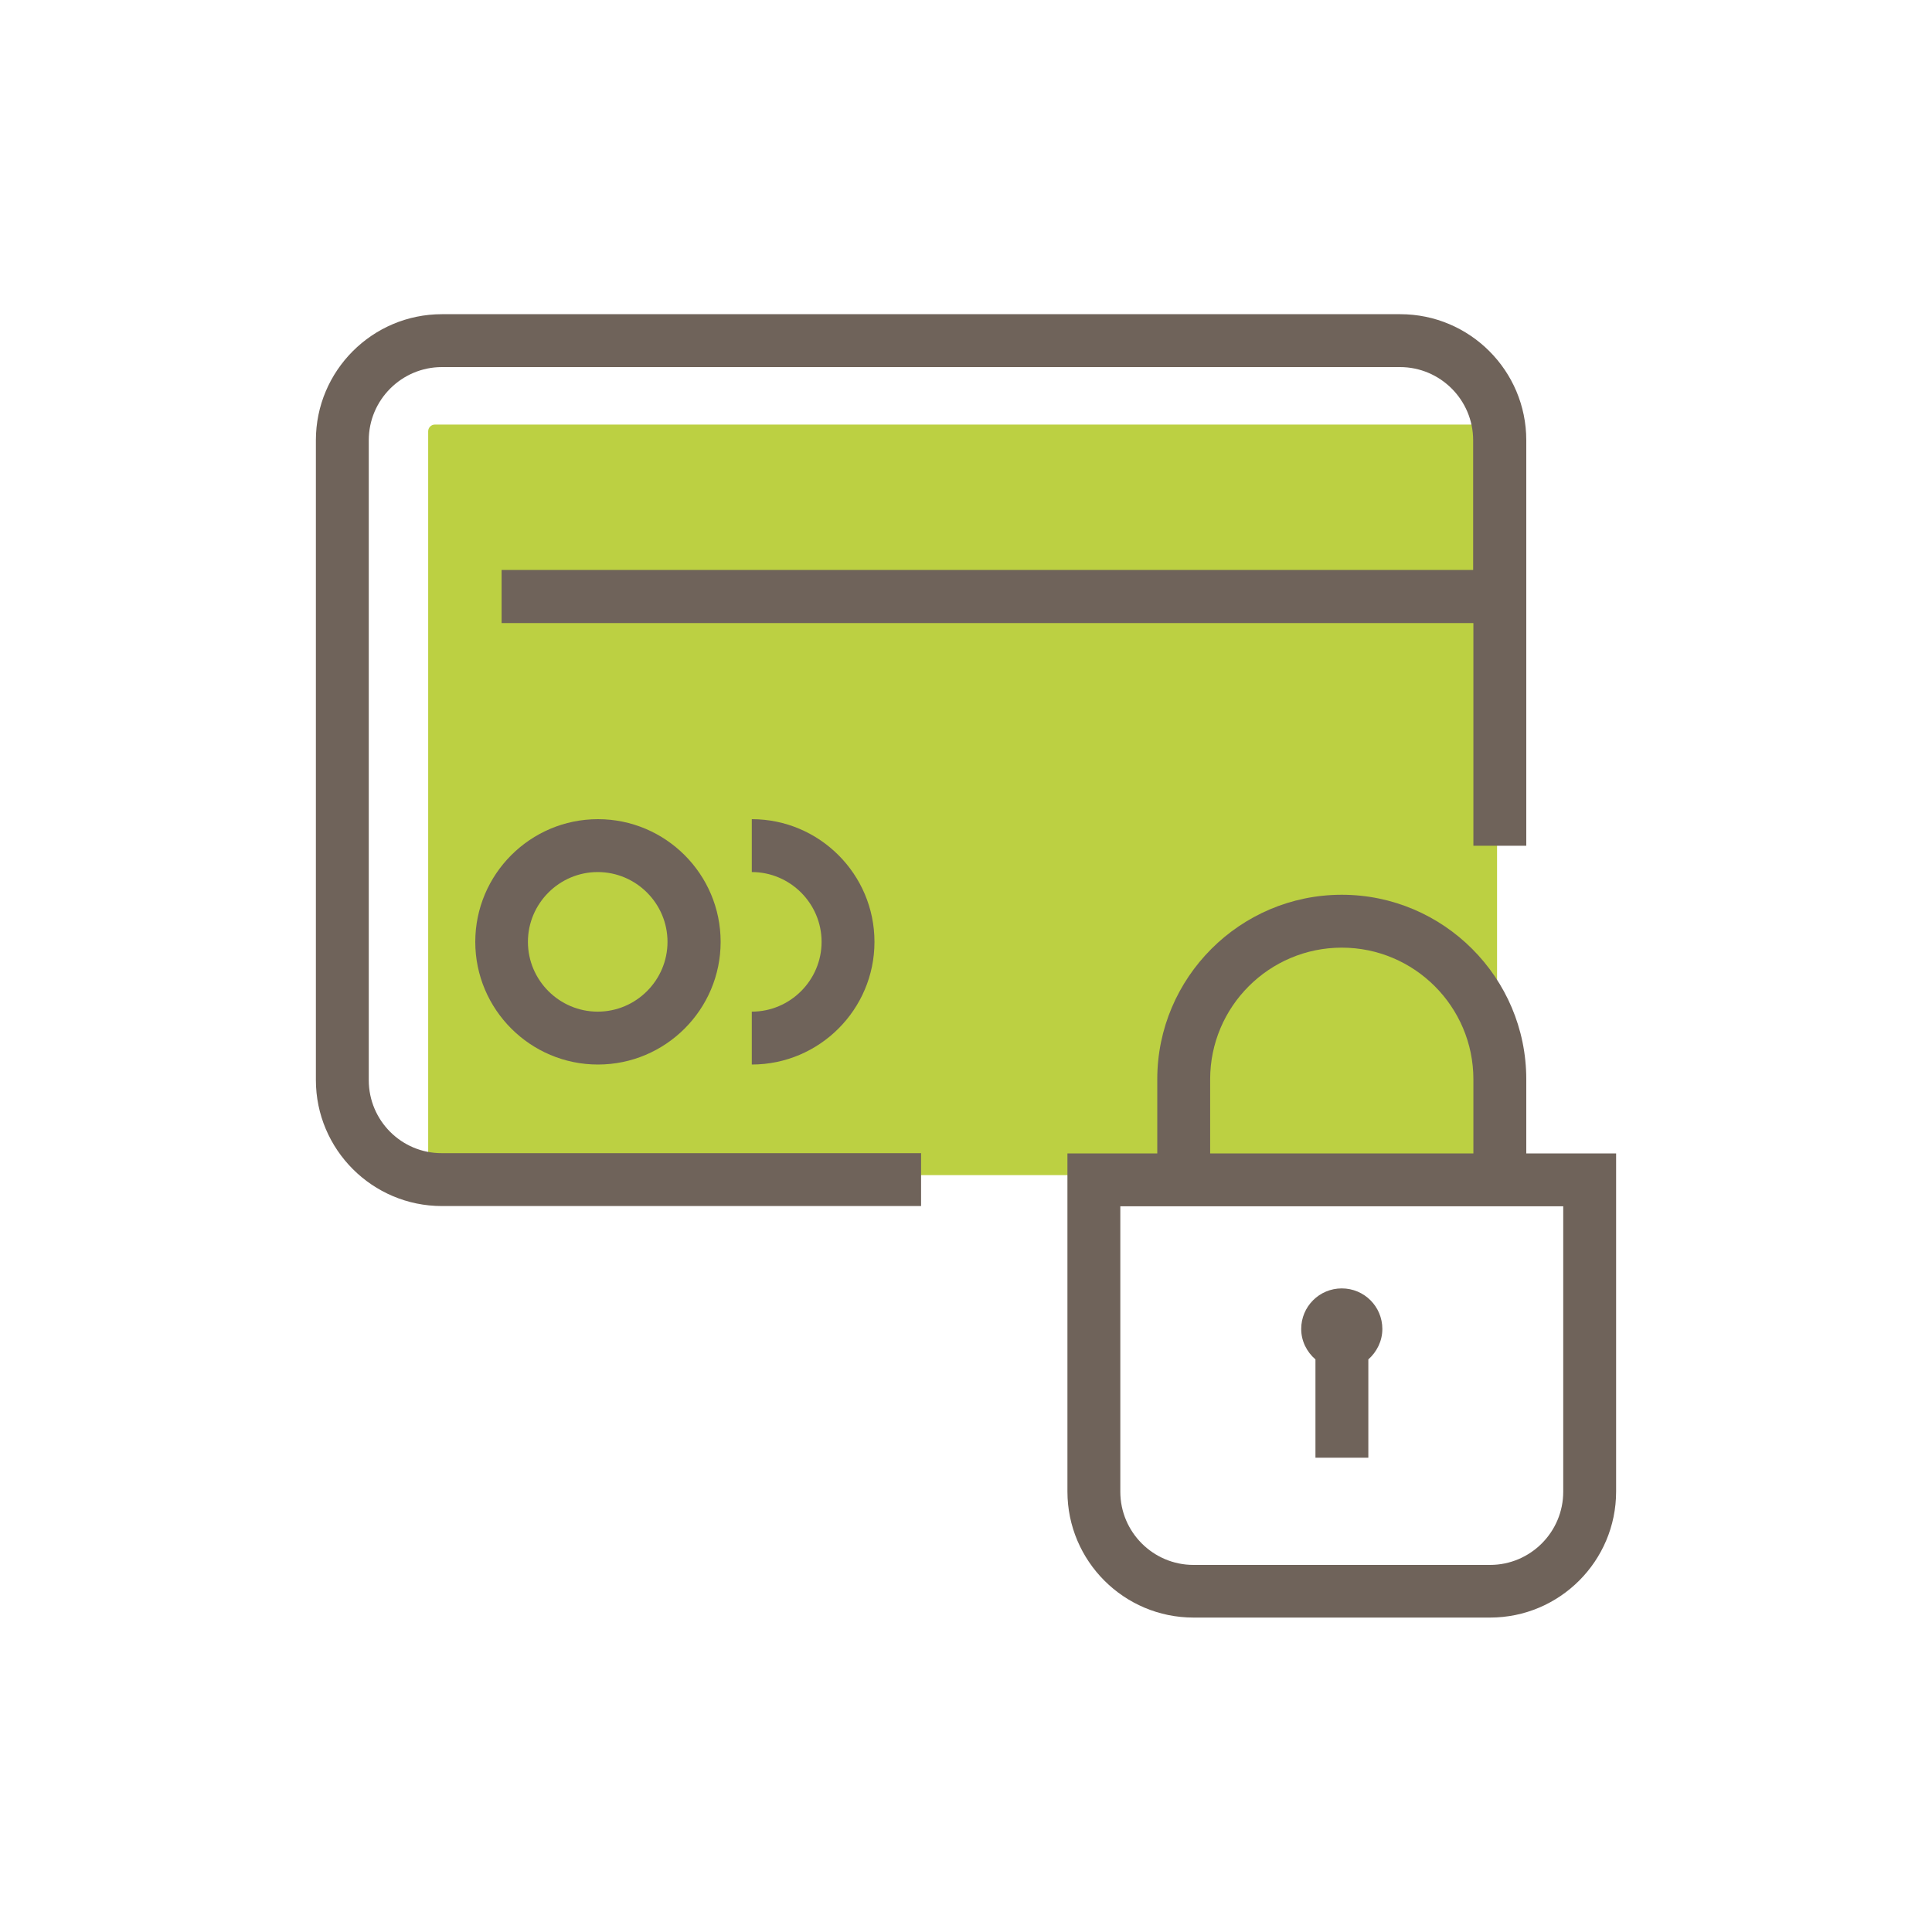 <?xml version="1.0" encoding="utf-8"?>
<!-- Generator: Adobe Illustrator 27.1.1, SVG Export Plug-In . SVG Version: 6.00 Build 0)  -->
<svg version="1.1" id="Calque_1" xmlns="http://www.w3.org/2000/svg" xmlns:xlink="http://www.w3.org/1999/xlink" x="0px" y="0px"
	 viewBox="0 0 800 800" style="enable-background:new 0 0 800 800;" xml:space="preserve">
<style type="text/css">
	.st0{fill:#BCD042;}
	.st1{fill:#6F635A;}
	.st2{fill:#BCD042;stroke:#BCD042;stroke-width:29.151;stroke-miterlimit:10;}
	.st3{fill:none;}
</style>
<g>
	<path class="st0" d="M617.1,486.6h-437c-1.6,0-2.8-1.3-2.8-2.8V178.6c0-1.6,1.3-2.8,2.8-2.8h437c1.6,0,2.8,1.3,2.8,2.8v305.2
		C620,485.3,618.7,486.6,617.1,486.6z"/>
	<g>
		<path class="st1" d="M152.7,447.3V182.3c0-16.7,13.6-30.3,30.3-30.3h396.7c16.7,0,30.3,13.6,30.3,30.3v53.7H207.7V258h402.4v92.2
			H632V182.3c0-28.8-23.4-52.2-52.2-52.2H183c-28.8,0-52.2,23.4-52.2,52.2v264.9c0,28.8,23.4,52.2,52.2,52.2h198.4v-21.9H183
			C166.3,477.6,152.7,464,152.7,447.3z"/>
		<path class="st1" d="M632,477.6v-30.7c0-42.1-34.3-76.4-76.4-76.4s-76.4,34.3-76.4,76.4v30.7H442v140c0,28.8,23.4,52.2,52.2,52.2
			H617c28.8,0,52.2-23.4,52.2-52.2v-140H632z M501.1,446.9c0-30.1,24.5-54.5,54.5-54.5c30.1,0,54.5,24.5,54.5,54.5v30.7h-109V446.9z
			 M647.3,617.7c0,16.7-13.6,30.3-30.3,30.3H494.2c-16.7,0-30.3-13.6-30.3-30.3V499.5h183.4V617.7z"/>
		<path class="st1" d="M544.7,562.9v40.7h21.9v-40.7c3.5-3.1,5.8-7.6,5.8-12.6c0-9.3-7.5-16.8-16.8-16.8c-9.3,0-16.8,7.5-16.8,16.8
			C538.8,555.3,541.1,559.8,544.7,562.9z"/>
		<path class="st1" d="M196.8,390c0,28,22.8,50.8,50.8,50.8s50.8-22.8,50.8-50.8c0-28-22.8-50.8-50.8-50.8S196.8,362,196.8,390z
			 M276.4,390c0,15.9-13,28.9-28.9,28.9s-28.9-13-28.9-28.9s13-28.9,28.9-28.9S276.4,374.1,276.4,390z"/>
		<path class="st1" d="M311.3,418.9v21.9c28,0,50.8-22.8,50.8-50.8c0-28-22.8-50.8-50.8-50.8v21.9c15.9,0,28.9,13,28.9,28.9
			S327.2,418.9,311.3,418.9z"/>
	</g>
</g>
</svg>
